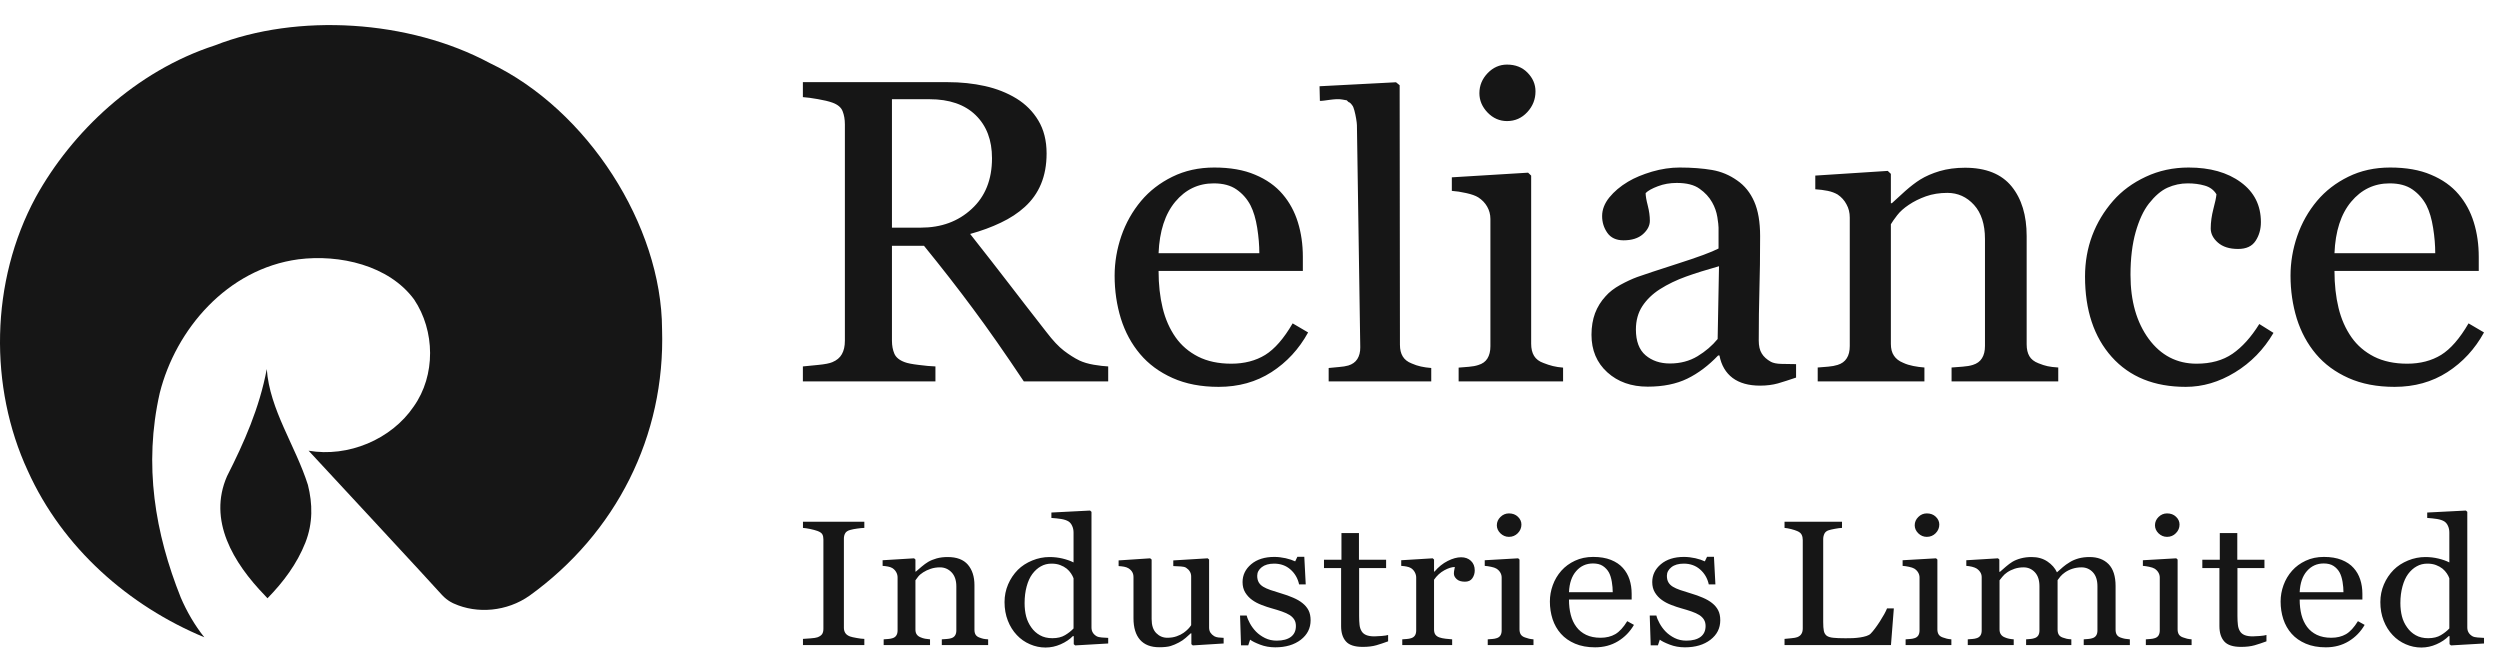 <svg width="86" height="23" viewBox="0 0 86 23" fill="none" xmlns="http://www.w3.org/2000/svg">
<path fill-rule="evenodd" clip-rule="evenodd" d="M18.22 20.488C17.44 21.041 16.413 21.123 15.617 20.764C15.617 20.764 15.4 20.682 15.198 20.46C15.024 20.253 10.629 15.518 10.629 15.518L10.614 15.504C11.973 15.74 13.463 15.118 14.23 13.986C14.995 12.909 14.967 11.377 14.244 10.3C13.377 9.126 11.684 8.741 10.267 8.92C7.809 9.251 6.045 11.336 5.496 13.517C4.932 16.002 5.337 18.349 6.219 20.557C6.421 21.027 6.696 21.509 7.029 21.923C4.44 20.847 2.156 18.859 0.955 16.194C-0.375 13.323 -0.346 9.693 1.231 6.781C2.474 4.53 4.671 2.446 7.39 1.562C10.239 0.445 14.071 0.679 16.847 2.169C20.216 3.771 22.762 7.761 22.775 11.322C22.892 15.008 21.185 18.349 18.22 20.488Z" fill="#161616"/>
<path fill-rule="evenodd" clip-rule="evenodd" d="M9.113 20.485C8.024 19.36 7.145 17.9 7.81 16.381C8.399 15.22 8.925 14.035 9.177 12.695C9.276 14.095 10.167 15.339 10.592 16.68C10.755 17.326 10.768 17.996 10.505 18.666C10.216 19.396 9.752 20.018 9.201 20.581L9.113 20.485Z" fill="#161616"/>
<path fill-rule="evenodd" clip-rule="evenodd" d="M38.122 22.136L36.986 22.202L36.937 22.16V21.885L36.91 21.879C36.796 21.996 36.655 22.09 36.486 22.164C36.318 22.238 36.144 22.275 35.966 22.275C35.781 22.275 35.602 22.237 35.43 22.162C35.257 22.088 35.106 21.982 34.979 21.846C34.849 21.709 34.745 21.544 34.67 21.351C34.594 21.157 34.556 20.944 34.556 20.711C34.556 20.497 34.597 20.296 34.678 20.104C34.76 19.913 34.872 19.746 35.015 19.601C35.149 19.468 35.313 19.362 35.509 19.281C35.704 19.201 35.902 19.162 36.105 19.162C36.257 19.162 36.406 19.179 36.553 19.214C36.699 19.25 36.825 19.293 36.93 19.348V18.322C36.93 18.238 36.915 18.161 36.883 18.093C36.853 18.024 36.81 17.971 36.755 17.936C36.693 17.898 36.611 17.871 36.506 17.853C36.401 17.837 36.288 17.825 36.168 17.817V17.631L37.498 17.563L37.547 17.607V21.583C37.547 21.654 37.562 21.713 37.593 21.762C37.621 21.81 37.666 21.852 37.723 21.886C37.765 21.91 37.825 21.924 37.904 21.93C37.984 21.936 38.056 21.941 38.122 21.943V22.137V22.136ZM85.45 22.136L84.314 22.202L84.264 22.16V21.885L84.239 21.879C84.124 21.996 83.983 22.09 83.813 22.164C83.646 22.238 83.472 22.275 83.294 22.275C83.109 22.275 82.93 22.237 82.757 22.162C82.585 22.088 82.434 21.982 82.307 21.846C82.177 21.709 82.073 21.544 81.998 21.351C81.922 21.157 81.884 20.944 81.884 20.711C81.884 20.497 81.925 20.296 82.006 20.104C82.088 19.913 82.2 19.746 82.343 19.601C82.477 19.468 82.641 19.362 82.836 19.281C83.031 19.201 83.23 19.162 83.433 19.162C83.585 19.162 83.733 19.179 83.88 19.214C84.027 19.25 84.153 19.293 84.257 19.348V18.322C84.257 18.238 84.243 18.161 84.211 18.093C84.181 18.024 84.138 17.971 84.083 17.936C84.021 17.898 83.939 17.871 83.834 17.853C83.729 17.837 83.616 17.825 83.496 17.817V17.631L84.826 17.563L84.875 17.607V21.583C84.875 21.654 84.89 21.713 84.921 21.762C84.949 21.81 84.993 21.852 85.051 21.886C85.093 21.91 85.152 21.924 85.233 21.93C85.311 21.936 85.384 21.941 85.45 21.943V22.136ZM81.344 21.496C81.208 21.732 81.026 21.919 80.797 22.058C80.568 22.198 80.304 22.268 80.008 22.268C79.745 22.268 79.516 22.226 79.319 22.142C79.122 22.058 78.96 21.945 78.832 21.801C78.705 21.658 78.609 21.49 78.546 21.299C78.484 21.108 78.453 20.905 78.453 20.692C78.453 20.501 78.486 20.313 78.553 20.129C78.62 19.944 78.718 19.779 78.849 19.631C78.974 19.49 79.13 19.376 79.316 19.289C79.501 19.202 79.71 19.158 79.941 19.158C80.179 19.158 80.383 19.192 80.552 19.26C80.722 19.328 80.86 19.42 80.964 19.538C81.066 19.65 81.141 19.782 81.191 19.933C81.241 20.085 81.266 20.249 81.266 20.426V20.624H79.109C79.109 20.817 79.13 20.992 79.17 21.149C79.211 21.308 79.275 21.445 79.364 21.566C79.45 21.681 79.561 21.772 79.7 21.839C79.838 21.905 80.004 21.939 80.196 21.939C80.392 21.939 80.561 21.897 80.703 21.815C80.844 21.732 80.981 21.583 81.113 21.368L81.344 21.496ZM59.01 20.103H58.782C58.736 19.892 58.635 19.721 58.482 19.588C58.33 19.455 58.142 19.389 57.923 19.389C57.742 19.389 57.6 19.43 57.497 19.511C57.393 19.593 57.341 19.692 57.341 19.807C57.341 19.897 57.358 19.972 57.393 20.032C57.427 20.091 57.478 20.142 57.547 20.184C57.613 20.224 57.695 20.261 57.796 20.296C57.896 20.331 58.02 20.37 58.168 20.414C58.313 20.456 58.449 20.505 58.578 20.561C58.708 20.617 58.813 20.679 58.897 20.746C58.987 20.817 59.057 20.9 59.105 20.994C59.154 21.088 59.177 21.203 59.177 21.338C59.177 21.611 59.065 21.834 58.839 22.008C58.614 22.181 58.321 22.268 57.962 22.268C57.773 22.268 57.598 22.237 57.439 22.175C57.279 22.114 57.166 22.057 57.097 22.005L57.032 22.199H56.784L56.751 21.174H56.979C56.996 21.251 57.034 21.342 57.091 21.445C57.148 21.549 57.217 21.643 57.299 21.727C57.385 21.815 57.488 21.888 57.607 21.948C57.728 22.008 57.862 22.038 58.012 22.038C58.224 22.038 58.386 21.994 58.501 21.908C58.615 21.821 58.672 21.697 58.672 21.535C58.672 21.451 58.654 21.38 58.618 21.319C58.581 21.257 58.528 21.204 58.458 21.158C58.385 21.113 58.296 21.072 58.19 21.035C58.084 20.998 57.967 20.962 57.837 20.926C57.734 20.897 57.619 20.86 57.492 20.81C57.365 20.762 57.257 20.704 57.167 20.638C57.07 20.569 56.991 20.483 56.929 20.382C56.867 20.279 56.837 20.16 56.837 20.023C56.837 19.782 56.935 19.577 57.134 19.409C57.332 19.242 57.597 19.158 57.93 19.158C58.057 19.158 58.188 19.174 58.321 19.203C58.454 19.234 58.562 19.27 58.646 19.311L58.722 19.155H58.96L59.01 20.103ZM56.208 21.496C56.071 21.732 55.889 21.919 55.66 22.058C55.431 22.198 55.167 22.268 54.871 22.268C54.609 22.268 54.38 22.226 54.182 22.142C53.985 22.058 53.823 21.945 53.695 21.801C53.568 21.658 53.472 21.49 53.409 21.299C53.347 21.108 53.316 20.905 53.316 20.692C53.316 20.501 53.349 20.313 53.416 20.129C53.483 19.944 53.581 19.779 53.712 19.631C53.838 19.49 53.993 19.376 54.179 19.289C54.365 19.202 54.574 19.158 54.805 19.158C55.042 19.158 55.246 19.192 55.416 19.26C55.586 19.328 55.723 19.42 55.828 19.538C55.929 19.65 56.005 19.782 56.055 19.933C56.104 20.085 56.129 20.249 56.129 20.426V20.624H53.973C53.973 20.817 53.993 20.992 54.034 21.149C54.074 21.308 54.138 21.445 54.228 21.566C54.313 21.681 54.425 21.772 54.563 21.839C54.702 21.905 54.868 21.939 55.059 21.939C55.255 21.939 55.425 21.897 55.566 21.815C55.708 21.732 55.845 21.583 55.977 21.368L56.208 21.496ZM44.917 20.103H44.689C44.643 19.892 44.542 19.721 44.389 19.588C44.237 19.455 44.05 19.389 43.83 19.389C43.65 19.389 43.508 19.43 43.404 19.511C43.3 19.593 43.248 19.692 43.248 19.807C43.248 19.897 43.266 19.972 43.3 20.032C43.334 20.091 43.385 20.142 43.454 20.184C43.52 20.224 43.602 20.261 43.703 20.296C43.803 20.331 43.927 20.37 44.075 20.414C44.22 20.456 44.356 20.505 44.485 20.561C44.615 20.617 44.721 20.679 44.804 20.746C44.894 20.817 44.964 20.9 45.013 20.994C45.061 21.088 45.085 21.203 45.085 21.338C45.085 21.611 44.972 21.834 44.747 22.008C44.521 22.181 44.228 22.268 43.87 22.268C43.68 22.268 43.506 22.237 43.346 22.175C43.187 22.114 43.073 22.057 43.004 22.005L42.939 22.199H42.691L42.658 21.174H42.886C42.904 21.251 42.941 21.342 42.998 21.445C43.055 21.549 43.125 21.643 43.206 21.727C43.292 21.815 43.395 21.888 43.515 21.948C43.636 22.008 43.77 22.038 43.919 22.038C44.131 22.038 44.293 21.994 44.408 21.908C44.522 21.821 44.579 21.697 44.579 21.535C44.579 21.451 44.562 21.38 44.526 21.319C44.488 21.257 44.436 21.204 44.366 21.158C44.292 21.113 44.203 21.072 44.097 21.035C43.992 20.998 43.874 20.962 43.745 20.926C43.641 20.897 43.526 20.86 43.399 20.81C43.272 20.762 43.164 20.704 43.074 20.638C42.977 20.569 42.898 20.483 42.836 20.382C42.774 20.279 42.744 20.16 42.744 20.023C42.744 19.782 42.843 19.577 43.041 19.409C43.24 19.242 43.505 19.158 43.837 19.158C43.965 19.158 44.095 19.174 44.228 19.203C44.361 19.234 44.469 19.27 44.554 19.311L44.629 19.155H44.868L44.917 20.103ZM40.963 21.786C40.91 21.836 40.851 21.89 40.784 21.946C40.719 22.004 40.642 22.055 40.556 22.101C40.457 22.154 40.361 22.195 40.269 22.223C40.176 22.251 40.046 22.265 39.877 22.265C39.588 22.265 39.369 22.18 39.218 22.01C39.068 21.839 38.992 21.591 38.992 21.267V19.855C38.992 19.784 38.977 19.724 38.947 19.675C38.918 19.626 38.874 19.583 38.816 19.547C38.777 19.524 38.727 19.506 38.669 19.495C38.609 19.484 38.546 19.477 38.48 19.473V19.278L39.566 19.206L39.616 19.248V21.296C39.616 21.51 39.668 21.67 39.774 21.778C39.88 21.885 40.007 21.939 40.154 21.939C40.275 21.939 40.383 21.922 40.477 21.888C40.572 21.855 40.651 21.815 40.715 21.769C40.775 21.727 40.827 21.682 40.872 21.636C40.917 21.589 40.952 21.545 40.976 21.506V19.834C40.976 19.768 40.961 19.71 40.929 19.659C40.899 19.608 40.856 19.566 40.801 19.53C40.762 19.505 40.703 19.491 40.624 19.486C40.546 19.481 40.459 19.477 40.361 19.473V19.278L41.544 19.206L41.593 19.248V21.589C41.593 21.657 41.609 21.715 41.639 21.763C41.671 21.811 41.714 21.851 41.769 21.885C41.809 21.908 41.856 21.922 41.91 21.929C41.965 21.935 42.026 21.94 42.093 21.942V22.136L41.032 22.202L40.983 22.16V21.786H40.963ZM46.748 19.254H47.682V19.541H46.754V21.189C46.754 21.312 46.759 21.416 46.769 21.498C46.778 21.581 46.802 21.653 46.84 21.715C46.875 21.773 46.928 21.817 46.998 21.846C47.069 21.876 47.164 21.891 47.282 21.891C47.337 21.891 47.419 21.887 47.524 21.878C47.632 21.869 47.707 21.858 47.751 21.843V22.062C47.608 22.115 47.472 22.16 47.345 22.197C47.217 22.234 47.061 22.253 46.877 22.253C46.604 22.253 46.411 22.191 46.301 22.066C46.189 21.941 46.134 21.766 46.134 21.538V19.541H45.545V19.254H46.146V18.337H46.748V19.254ZM76.963 19.254H77.897V19.541H76.968V21.189C76.968 21.312 76.974 21.416 76.984 21.498C76.993 21.581 77.017 21.653 77.055 21.715C77.09 21.773 77.143 21.817 77.213 21.846C77.284 21.876 77.378 21.891 77.497 21.891C77.552 21.891 77.633 21.887 77.739 21.878C77.846 21.869 77.922 21.858 77.966 21.843V22.062C77.823 22.115 77.688 22.16 77.56 22.197C77.431 22.234 77.276 22.253 77.091 22.253C76.818 22.253 76.626 22.191 76.515 22.066C76.404 21.941 76.348 21.766 76.348 21.538V19.541H75.76V19.254H76.361V18.337H76.963V19.254ZM31.993 22.191H30.398V21.993C30.448 21.989 30.5 21.985 30.554 21.981C30.608 21.977 30.655 21.969 30.695 21.956C30.756 21.939 30.803 21.908 30.831 21.863C30.862 21.818 30.877 21.759 30.877 21.688V19.867C30.877 19.799 30.861 19.737 30.828 19.68C30.797 19.623 30.751 19.577 30.695 19.541C30.654 19.517 30.604 19.5 30.546 19.489C30.489 19.478 30.427 19.47 30.362 19.466V19.272L31.445 19.206L31.491 19.248V19.663H31.506C31.559 19.616 31.626 19.558 31.705 19.492C31.784 19.425 31.859 19.371 31.929 19.329C32.011 19.281 32.108 19.241 32.22 19.209C32.333 19.178 32.459 19.162 32.6 19.162C32.912 19.162 33.144 19.25 33.295 19.425C33.446 19.602 33.521 19.837 33.521 20.13V21.663C33.521 21.734 33.534 21.79 33.561 21.833C33.587 21.876 33.632 21.91 33.696 21.933C33.749 21.954 33.794 21.966 33.833 21.975C33.871 21.983 33.925 21.989 33.992 21.993V22.191H32.398V21.993C32.449 21.989 32.505 21.985 32.565 21.981C32.626 21.977 32.675 21.969 32.716 21.956C32.777 21.939 32.823 21.908 32.852 21.863C32.883 21.818 32.898 21.759 32.898 21.688V20.171C32.898 19.962 32.842 19.801 32.734 19.688C32.625 19.575 32.492 19.517 32.336 19.517C32.219 19.517 32.112 19.534 32.015 19.567C31.919 19.599 31.832 19.64 31.758 19.688C31.686 19.734 31.627 19.783 31.585 19.836C31.542 19.889 31.51 19.931 31.491 19.962V21.658C31.491 21.726 31.505 21.782 31.537 21.826C31.567 21.87 31.614 21.903 31.676 21.927C31.722 21.947 31.771 21.962 31.826 21.972C31.88 21.982 31.935 21.989 31.993 21.993V22.191ZM69.272 22.191H67.691V21.993C67.742 21.989 67.793 21.985 67.847 21.981C67.901 21.977 67.948 21.969 67.988 21.956C68.049 21.939 68.095 21.908 68.125 21.863C68.155 21.818 68.17 21.759 68.17 21.688V19.855C68.17 19.791 68.154 19.734 68.121 19.683C68.09 19.633 68.045 19.589 67.988 19.553C67.947 19.53 67.895 19.51 67.833 19.495C67.77 19.48 67.707 19.47 67.641 19.466V19.272L68.731 19.206L68.777 19.248V19.67H68.799C68.855 19.619 68.922 19.561 69.002 19.493C69.081 19.425 69.155 19.371 69.222 19.329C69.3 19.281 69.396 19.241 69.512 19.209C69.627 19.178 69.752 19.162 69.886 19.162C70.098 19.162 70.28 19.213 70.432 19.316C70.583 19.418 70.692 19.542 70.759 19.688C70.837 19.617 70.907 19.556 70.968 19.504C71.028 19.451 71.108 19.395 71.207 19.335C71.29 19.283 71.39 19.241 71.502 19.209C71.616 19.178 71.742 19.162 71.881 19.162C72.156 19.162 72.373 19.243 72.535 19.406C72.695 19.571 72.776 19.822 72.776 20.16V21.658C72.776 21.728 72.788 21.785 72.815 21.83C72.841 21.875 72.886 21.91 72.951 21.933C73.002 21.951 73.051 21.965 73.101 21.974C73.15 21.982 73.206 21.989 73.267 21.993V22.191H71.68V21.993C71.73 21.989 71.781 21.985 71.832 21.981C71.885 21.977 71.93 21.969 71.97 21.956C72.032 21.939 72.077 21.908 72.107 21.863C72.137 21.818 72.152 21.759 72.152 21.688V20.167C72.152 19.958 72.1 19.799 71.995 19.686C71.89 19.574 71.759 19.517 71.604 19.517C71.496 19.517 71.394 19.533 71.3 19.562C71.205 19.592 71.118 19.634 71.039 19.688C70.975 19.732 70.922 19.779 70.879 19.829C70.835 19.881 70.804 19.923 70.781 19.957V21.658C70.781 21.728 70.794 21.785 70.82 21.83C70.847 21.875 70.892 21.91 70.956 21.933C71.007 21.951 71.053 21.965 71.093 21.974C71.134 21.982 71.187 21.989 71.254 21.993V22.191H69.698V21.993C69.749 21.989 69.798 21.985 69.846 21.981C69.893 21.977 69.936 21.969 69.975 21.956C70.037 21.939 70.082 21.908 70.113 21.863C70.142 21.818 70.157 21.759 70.157 21.688V20.167C70.157 19.958 70.105 19.799 70 19.686C69.895 19.574 69.766 19.517 69.609 19.517C69.501 19.517 69.4 19.533 69.306 19.563C69.211 19.595 69.123 19.637 69.044 19.691C68.98 19.735 68.927 19.784 68.883 19.839C68.84 19.894 68.805 19.935 68.784 19.962V21.652C68.784 21.72 68.798 21.777 68.831 21.823C68.861 21.869 68.906 21.903 68.969 21.927C69.015 21.947 69.062 21.962 69.111 21.972C69.159 21.982 69.213 21.989 69.272 21.993V22.191ZM67.127 22.191H65.553V21.993C65.604 21.989 65.656 21.985 65.71 21.981C65.764 21.977 65.81 21.969 65.85 21.956C65.911 21.939 65.957 21.908 65.987 21.863C66.016 21.818 66.032 21.759 66.032 21.688V19.867C66.032 19.803 66.015 19.745 65.983 19.692C65.952 19.639 65.907 19.595 65.85 19.559C65.808 19.535 65.748 19.514 65.668 19.498C65.589 19.481 65.517 19.47 65.45 19.466V19.272L66.6 19.206L66.646 19.248V21.652C66.646 21.722 66.661 21.78 66.69 21.826C66.719 21.871 66.767 21.905 66.831 21.927C66.88 21.945 66.927 21.96 66.973 21.971C67.019 21.981 67.07 21.989 67.127 21.993V22.191ZM49.954 22.191H48.238V21.993C48.288 21.989 48.34 21.985 48.395 21.981C48.448 21.977 48.495 21.969 48.535 21.956C48.596 21.939 48.642 21.908 48.672 21.863C48.702 21.818 48.717 21.759 48.717 21.688V19.867C48.717 19.805 48.701 19.745 48.669 19.685C48.637 19.625 48.592 19.577 48.535 19.541C48.493 19.517 48.444 19.5 48.386 19.489C48.329 19.478 48.267 19.47 48.202 19.466V19.272L49.285 19.206L49.331 19.248V19.663H49.347C49.483 19.502 49.635 19.38 49.803 19.296C49.97 19.212 50.123 19.17 50.262 19.17C50.401 19.17 50.513 19.211 50.6 19.293C50.687 19.375 50.731 19.485 50.731 19.622C50.731 19.724 50.703 19.813 50.648 19.893C50.593 19.972 50.509 20.01 50.394 20.01C50.271 20.01 50.176 19.982 50.112 19.924C50.047 19.866 50.014 19.802 50.014 19.733C50.014 19.689 50.019 19.649 50.026 19.613C50.033 19.577 50.041 19.541 50.047 19.505C49.944 19.505 49.822 19.543 49.684 19.618C49.545 19.695 49.428 19.802 49.331 19.942V21.658C49.331 21.728 49.346 21.785 49.375 21.828C49.406 21.872 49.452 21.905 49.516 21.927C49.571 21.947 49.642 21.962 49.729 21.972C49.816 21.982 49.891 21.989 49.954 21.993V22.191ZM29.733 22.191H27.622V21.978C27.682 21.973 27.767 21.968 27.88 21.96C27.993 21.952 28.072 21.94 28.118 21.924C28.19 21.898 28.243 21.863 28.277 21.818C28.309 21.773 28.325 21.71 28.325 21.631V18.557C28.325 18.488 28.314 18.429 28.289 18.383C28.265 18.336 28.208 18.297 28.118 18.264C28.051 18.241 27.969 18.218 27.869 18.197C27.768 18.177 27.686 18.164 27.622 18.16V17.948H29.733V18.16C29.664 18.162 29.583 18.169 29.488 18.183C29.394 18.195 29.311 18.212 29.24 18.232C29.157 18.256 29.101 18.295 29.073 18.348C29.043 18.402 29.03 18.462 29.03 18.527V21.598C29.03 21.663 29.045 21.722 29.077 21.773C29.108 21.824 29.164 21.865 29.24 21.894C29.287 21.911 29.362 21.928 29.467 21.946C29.571 21.966 29.659 21.976 29.733 21.978V22.191ZM75.391 22.191H73.817V21.993C73.868 21.989 73.92 21.985 73.974 21.981C74.028 21.977 74.074 21.969 74.114 21.956C74.176 21.939 74.222 21.908 74.251 21.863C74.28 21.818 74.296 21.759 74.296 21.688V19.867C74.296 19.803 74.279 19.745 74.247 19.692C74.216 19.639 74.171 19.595 74.114 19.559C74.072 19.535 74.012 19.514 73.932 19.498C73.853 19.481 73.781 19.47 73.715 19.466V19.272L74.864 19.206L74.91 19.248V21.652C74.91 21.722 74.925 21.78 74.954 21.826C74.984 21.871 75.031 21.905 75.095 21.927C75.144 21.945 75.191 21.96 75.237 21.971C75.283 21.981 75.334 21.989 75.391 21.993V22.191ZM52.752 22.191H51.178V21.993C51.229 21.989 51.28 21.985 51.335 21.981C51.389 21.977 51.435 21.969 51.474 21.956C51.537 21.939 51.583 21.908 51.612 21.863C51.641 21.818 51.657 21.759 51.657 21.688V19.867C51.657 19.803 51.64 19.745 51.608 19.692C51.577 19.639 51.532 19.595 51.474 19.559C51.433 19.535 51.373 19.514 51.293 19.498C51.214 19.481 51.142 19.47 51.075 19.466V19.272L52.225 19.206L52.271 19.248V21.652C52.271 21.722 52.286 21.78 52.315 21.826C52.345 21.871 52.392 21.905 52.456 21.927C52.505 21.945 52.552 21.96 52.598 21.971C52.644 21.981 52.695 21.989 52.752 21.993V22.191ZM65.049 22.191H61.388V21.978C61.441 21.973 61.517 21.966 61.617 21.956C61.718 21.947 61.788 21.934 61.827 21.918C61.892 21.892 61.941 21.855 61.97 21.804C62.001 21.754 62.015 21.691 62.015 21.613V18.576C62.015 18.508 62.003 18.448 61.977 18.396C61.952 18.344 61.902 18.302 61.827 18.27C61.776 18.247 61.705 18.224 61.614 18.2C61.523 18.178 61.447 18.164 61.388 18.16V17.948H63.365V18.16C63.304 18.162 63.225 18.171 63.127 18.19C63.029 18.208 62.958 18.224 62.914 18.238C62.838 18.261 62.788 18.302 62.759 18.36C62.732 18.418 62.718 18.48 62.718 18.546V21.395C62.718 21.527 62.725 21.629 62.74 21.701C62.754 21.774 62.788 21.83 62.84 21.871C62.891 21.907 62.967 21.93 63.067 21.94C63.167 21.951 63.307 21.956 63.487 21.956C63.569 21.956 63.654 21.956 63.742 21.952C63.83 21.947 63.913 21.939 63.993 21.927C64.07 21.915 64.141 21.899 64.206 21.878C64.271 21.857 64.319 21.83 64.349 21.799C64.44 21.707 64.544 21.568 64.665 21.382C64.784 21.196 64.868 21.045 64.914 20.929H65.148V20.929V20.929L65.049 22.191ZM85.45 22.136V22.137V22.136ZM36.93 21.619V19.894C36.913 19.842 36.883 19.787 36.844 19.727C36.805 19.666 36.755 19.612 36.695 19.562C36.632 19.512 36.557 19.47 36.471 19.438C36.385 19.405 36.285 19.389 36.171 19.389C36.038 19.389 35.916 19.419 35.806 19.482C35.695 19.543 35.597 19.632 35.511 19.747C35.428 19.859 35.364 20.001 35.317 20.173C35.27 20.346 35.246 20.537 35.246 20.746C35.246 20.913 35.264 21.066 35.299 21.203C35.334 21.339 35.394 21.466 35.477 21.583C35.555 21.695 35.653 21.785 35.774 21.852C35.893 21.92 36.035 21.954 36.201 21.954C36.376 21.954 36.523 21.919 36.638 21.849C36.754 21.78 36.851 21.703 36.93 21.619ZM84.257 21.619V19.894C84.241 19.842 84.211 19.787 84.172 19.727C84.132 19.666 84.083 19.612 84.023 19.562C83.96 19.512 83.884 19.47 83.799 19.438C83.713 19.405 83.613 19.389 83.499 19.389C83.366 19.389 83.245 19.419 83.134 19.482C83.022 19.543 82.924 19.632 82.838 19.747C82.756 19.859 82.692 20.001 82.645 20.173C82.598 20.346 82.573 20.537 82.573 20.746C82.573 20.913 82.592 21.066 82.627 21.203C82.661 21.339 82.721 21.466 82.805 21.583C82.883 21.695 82.981 21.785 83.101 21.852C83.221 21.92 83.363 21.954 83.528 21.954C83.704 21.954 83.851 21.919 83.966 21.849C84.082 21.78 84.179 21.703 84.257 21.619ZM55.478 20.372C55.478 20.261 55.468 20.141 55.447 20.014C55.425 19.886 55.393 19.78 55.347 19.694C55.296 19.602 55.226 19.528 55.138 19.469C55.051 19.411 54.937 19.383 54.798 19.383C54.567 19.383 54.375 19.469 54.222 19.644C54.069 19.818 53.986 20.061 53.973 20.372H55.478ZM80.615 20.372C80.615 20.261 80.605 20.141 80.584 20.014C80.562 19.886 80.529 19.78 80.483 19.694C80.433 19.602 80.363 19.528 80.275 19.469C80.187 19.411 80.073 19.383 79.935 19.383C79.703 19.383 79.512 19.469 79.358 19.644C79.205 19.818 79.123 20.061 79.109 20.372H80.615ZM66.712 18.044C66.712 18.157 66.671 18.256 66.588 18.341C66.505 18.425 66.404 18.468 66.282 18.468C66.17 18.468 66.072 18.427 65.99 18.347C65.908 18.266 65.866 18.173 65.866 18.07C65.866 17.96 65.908 17.865 65.99 17.784C66.072 17.702 66.17 17.661 66.282 17.661C66.408 17.661 66.511 17.699 66.591 17.776C66.671 17.853 66.712 17.942 66.712 18.044ZM74.976 18.044C74.976 18.157 74.936 18.256 74.851 18.341C74.77 18.425 74.668 18.468 74.546 18.468C74.435 18.468 74.337 18.427 74.254 18.347C74.172 18.266 74.131 18.173 74.131 18.07C74.131 17.96 74.172 17.865 74.254 17.784C74.337 17.702 74.435 17.661 74.546 17.661C74.673 17.661 74.775 17.699 74.855 17.776C74.936 17.853 74.976 17.942 74.976 18.044ZM52.337 18.044C52.337 18.157 52.296 18.256 52.213 18.341C52.13 18.425 52.029 18.468 51.907 18.468C51.796 18.468 51.698 18.427 51.615 18.347C51.533 18.266 51.491 18.173 51.491 18.07C51.491 17.96 51.533 17.865 51.615 17.784C51.698 17.702 51.796 17.661 51.907 17.661C52.033 17.661 52.136 17.699 52.216 17.776C52.296 17.853 52.337 17.942 52.337 18.044ZM75.191 13.308C74.106 13.308 73.258 12.964 72.644 12.278C72.031 11.592 71.725 10.671 71.725 9.514C71.725 9.012 71.808 8.541 71.972 8.103C72.138 7.665 72.376 7.269 72.69 6.909C72.989 6.567 73.365 6.29 73.816 6.08C74.265 5.869 74.757 5.763 75.289 5.763C76.023 5.763 76.623 5.931 77.082 6.268C77.544 6.605 77.775 7.063 77.775 7.642C77.775 7.885 77.715 8.098 77.593 8.284C77.471 8.472 77.271 8.564 76.991 8.564C76.693 8.564 76.462 8.491 76.296 8.345C76.132 8.202 76.049 8.038 76.049 7.86C76.049 7.642 76.081 7.419 76.14 7.189C76.203 6.959 76.236 6.791 76.246 6.684C76.156 6.535 76.021 6.434 75.84 6.384C75.661 6.332 75.466 6.308 75.258 6.308C75.017 6.308 74.784 6.357 74.563 6.456C74.343 6.555 74.13 6.739 73.922 7.003C73.733 7.246 73.583 7.573 73.466 7.984C73.35 8.395 73.289 8.885 73.289 9.455C73.289 10.356 73.499 11.089 73.917 11.659C74.335 12.226 74.885 12.511 75.562 12.511C76.055 12.511 76.467 12.397 76.799 12.169C77.129 11.941 77.437 11.602 77.72 11.146L78.208 11.451C77.873 12.023 77.432 12.474 76.885 12.808C76.337 13.143 75.772 13.308 75.191 13.308ZM44.999 11.436C44.685 12.008 44.265 12.462 43.739 12.801C43.212 13.14 42.605 13.308 41.922 13.308C41.318 13.308 40.791 13.207 40.338 13.004C39.884 12.801 39.51 12.526 39.217 12.177C38.924 11.83 38.703 11.421 38.558 10.958C38.415 10.493 38.343 10.002 38.343 9.485C38.343 9.022 38.421 8.566 38.574 8.118C38.729 7.67 38.955 7.269 39.256 6.909C39.544 6.567 39.902 6.29 40.33 6.08C40.758 5.869 41.238 5.763 41.77 5.763C42.317 5.763 42.786 5.844 43.176 6.011C43.567 6.174 43.884 6.399 44.125 6.684C44.358 6.957 44.532 7.276 44.646 7.642C44.761 8.011 44.818 8.41 44.818 8.838V9.319H39.855C39.855 9.787 39.902 10.213 39.995 10.594C40.088 10.978 40.236 11.312 40.441 11.605C40.639 11.884 40.895 12.105 41.215 12.268C41.533 12.429 41.915 12.511 42.356 12.511C42.807 12.511 43.196 12.409 43.523 12.209C43.847 12.008 44.164 11.647 44.467 11.124L44.999 11.436ZM85.45 11.436C85.136 12.008 84.716 12.462 84.19 12.801C83.663 13.14 83.056 13.308 82.374 13.308C81.769 13.308 81.243 13.207 80.789 13.004C80.335 12.801 79.961 12.526 79.668 12.177C79.375 11.83 79.155 11.421 79.009 10.958C78.867 10.493 78.794 10.002 78.794 9.485C78.794 9.022 78.871 8.566 79.025 8.118C79.18 7.67 79.406 7.269 79.707 6.909C79.995 6.567 80.353 6.29 80.781 6.08C81.209 5.869 81.689 5.763 82.221 5.763C82.768 5.763 83.237 5.844 83.626 6.011C84.018 6.174 84.335 6.399 84.576 6.684C84.809 6.957 84.983 7.276 85.097 7.642C85.212 8.011 85.269 8.41 85.269 8.838V9.319H80.306C80.306 9.787 80.353 10.213 80.446 10.594C80.539 10.978 80.688 11.312 80.893 11.605C81.09 11.884 81.347 12.105 81.665 12.268C81.984 12.429 82.366 12.511 82.807 12.511C83.259 12.511 83.647 12.409 83.974 12.209C84.298 12.008 84.615 11.647 84.918 11.124L85.45 11.436ZM59.103 12.229C58.773 12.575 58.42 12.842 58.042 13.026C57.665 13.209 57.211 13.301 56.68 13.301C56.117 13.301 55.655 13.137 55.292 12.808C54.929 12.479 54.747 12.048 54.747 11.518C54.747 11.241 54.789 10.995 54.869 10.777C54.952 10.56 55.072 10.364 55.235 10.188C55.362 10.044 55.528 9.916 55.736 9.801C55.943 9.688 56.14 9.596 56.322 9.529C56.55 9.448 57.012 9.294 57.707 9.071C58.405 8.848 58.875 8.675 59.118 8.549V7.831C59.118 7.769 59.105 7.647 59.077 7.469C59.048 7.291 58.989 7.12 58.898 6.961C58.797 6.781 58.654 6.625 58.467 6.494C58.283 6.359 58.021 6.293 57.681 6.293C57.448 6.293 57.233 6.33 57.033 6.406C56.833 6.481 56.69 6.56 56.61 6.642C56.61 6.739 56.633 6.879 56.683 7.07C56.731 7.258 56.755 7.432 56.755 7.593C56.755 7.761 56.675 7.915 56.517 8.056C56.356 8.197 56.135 8.267 55.85 8.267C55.598 8.267 55.412 8.18 55.292 8.009C55.172 7.838 55.113 7.645 55.113 7.432C55.113 7.209 55.197 6.996 55.36 6.793C55.526 6.59 55.738 6.409 56.003 6.251C56.231 6.114 56.506 6.001 56.83 5.904C57.154 5.81 57.471 5.763 57.78 5.763C58.205 5.763 58.576 5.793 58.895 5.847C59.212 5.902 59.497 6.023 59.756 6.206C60.016 6.384 60.21 6.627 60.345 6.934C60.48 7.241 60.548 7.638 60.548 8.12C60.548 8.813 60.54 9.426 60.524 9.96C60.509 10.495 60.501 11.079 60.501 11.713C60.501 11.902 60.535 12.05 60.605 12.161C60.672 12.273 60.778 12.367 60.919 12.446C60.996 12.488 61.116 12.514 61.279 12.518C61.445 12.523 61.614 12.526 61.785 12.526V12.989C61.546 13.07 61.339 13.137 61.16 13.189C60.978 13.239 60.776 13.266 60.548 13.266C60.151 13.266 59.837 13.177 59.601 13.001C59.365 12.823 59.214 12.565 59.149 12.229H59.103ZM53.77 13.12H50.177V12.646C50.293 12.636 50.41 12.627 50.534 12.617C50.658 12.607 50.763 12.587 50.853 12.557C50.995 12.516 51.1 12.44 51.167 12.332C51.234 12.224 51.27 12.084 51.27 11.912V7.531C51.27 7.377 51.231 7.236 51.159 7.109C51.087 6.981 50.984 6.875 50.853 6.79C50.758 6.731 50.621 6.682 50.439 6.642C50.259 6.601 50.094 6.576 49.943 6.566V6.1L52.566 5.94L52.672 6.041V11.826C52.672 11.993 52.705 12.133 52.772 12.243C52.839 12.352 52.947 12.435 53.093 12.486C53.204 12.531 53.312 12.565 53.418 12.592C53.523 12.617 53.639 12.637 53.77 12.646V13.12ZM32.179 13.12H27.619V12.605C27.741 12.595 27.918 12.578 28.148 12.553C28.379 12.531 28.54 12.498 28.631 12.459C28.782 12.397 28.893 12.305 28.96 12.184C29.03 12.062 29.064 11.909 29.064 11.721V4.277C29.064 4.106 29.038 3.958 28.986 3.826C28.937 3.695 28.817 3.596 28.631 3.529C28.504 3.484 28.338 3.445 28.136 3.41C27.933 3.373 27.762 3.351 27.619 3.341V2.826H32.597C33.054 2.826 33.481 2.871 33.881 2.96C34.28 3.049 34.644 3.192 34.968 3.39C35.282 3.584 35.534 3.836 35.72 4.148C35.907 4.46 36.003 4.837 36.003 5.278C36.003 5.674 35.938 6.026 35.811 6.33C35.684 6.635 35.497 6.897 35.251 7.12C35.023 7.328 34.747 7.509 34.428 7.66C34.11 7.813 33.757 7.942 33.373 8.048C33.904 8.722 34.345 9.287 34.698 9.747C35.051 10.205 35.481 10.765 35.995 11.421C36.218 11.713 36.418 11.926 36.6 12.065C36.779 12.201 36.957 12.316 37.134 12.402C37.266 12.464 37.429 12.514 37.629 12.548C37.826 12.58 37.99 12.6 38.122 12.605V13.12H35.219C34.577 12.157 33.996 11.325 33.474 10.624C32.955 9.923 32.392 9.2 31.785 8.455H30.683V11.721C30.683 11.89 30.711 12.038 30.766 12.167C30.82 12.293 30.939 12.392 31.124 12.459C31.215 12.494 31.373 12.526 31.601 12.553C31.829 12.583 32.021 12.6 32.179 12.605V13.12ZM49.235 13.12H45.706V12.659C45.819 12.649 45.939 12.637 46.067 12.625C46.195 12.616 46.3 12.596 46.383 12.573C46.52 12.532 46.623 12.458 46.691 12.353C46.758 12.248 46.796 12.111 46.793 11.944L46.678 4.304C46.677 4.218 46.638 3.969 46.59 3.797C46.568 3.719 46.545 3.656 46.523 3.632C46.5 3.607 46.492 3.581 46.459 3.553C46.332 3.444 46.489 3.595 46.371 3.494C46.293 3.428 46.403 3.469 46.169 3.423C45.936 3.377 45.547 3.48 45.404 3.47L45.392 2.967L48.023 2.83L48.148 2.932L48.158 11.86C48.158 12.023 48.19 12.156 48.254 12.261C48.317 12.366 48.419 12.448 48.562 12.503C48.669 12.551 48.774 12.585 48.879 12.608C48.985 12.632 49.105 12.649 49.235 12.659V13.12ZM66.2 13.12H62.529V12.642C62.646 12.632 62.766 12.622 62.89 12.613C63.014 12.602 63.121 12.583 63.214 12.553C63.354 12.511 63.46 12.434 63.528 12.325C63.599 12.216 63.632 12.075 63.632 11.902V7.484C63.632 7.318 63.596 7.167 63.52 7.031C63.448 6.892 63.344 6.778 63.214 6.691C63.118 6.635 63.004 6.592 62.872 6.565C62.74 6.538 62.597 6.521 62.446 6.511V6.04L64.939 5.879L65.046 5.981V6.989H65.082C65.204 6.875 65.357 6.734 65.538 6.573C65.72 6.412 65.894 6.278 66.055 6.177C66.244 6.06 66.467 5.963 66.724 5.886C66.984 5.81 67.274 5.77 67.598 5.77C68.317 5.77 68.851 5.986 69.199 6.412C69.546 6.84 69.717 7.41 69.717 8.12V11.842C69.717 12.013 69.749 12.149 69.811 12.253C69.871 12.357 69.974 12.439 70.122 12.496C70.244 12.546 70.348 12.578 70.436 12.597C70.524 12.617 70.649 12.632 70.804 12.642V13.12H67.134V12.642C67.251 12.632 67.38 12.622 67.518 12.613C67.658 12.602 67.772 12.583 67.865 12.553C68.005 12.511 68.112 12.434 68.179 12.325C68.249 12.216 68.283 12.075 68.283 11.902V8.222C68.283 7.714 68.156 7.323 67.906 7.048C67.655 6.773 67.349 6.635 66.991 6.635C66.722 6.635 66.475 6.674 66.252 6.753C66.031 6.832 65.832 6.931 65.66 7.048C65.494 7.159 65.359 7.278 65.261 7.407C65.162 7.536 65.09 7.638 65.046 7.714V11.83C65.046 11.993 65.079 12.13 65.152 12.236C65.222 12.342 65.328 12.424 65.471 12.481C65.578 12.531 65.691 12.565 65.816 12.59C65.941 12.615 66.068 12.632 66.2 12.642V13.12ZM61.785 12.989V12.989V12.989ZM59.134 9.158C58.703 9.279 58.324 9.398 58 9.514C57.676 9.631 57.375 9.774 57.098 9.95C56.843 10.114 56.643 10.309 56.495 10.534C56.35 10.758 56.275 11.025 56.275 11.335C56.275 11.736 56.387 12.033 56.607 12.221C56.828 12.409 57.108 12.504 57.445 12.504C57.806 12.504 58.122 12.419 58.397 12.253C58.67 12.087 58.9 11.89 59.087 11.662L59.134 9.158ZM43.321 8.71C43.321 8.437 43.297 8.148 43.248 7.838C43.199 7.529 43.123 7.271 43.017 7.063C42.9 6.84 42.74 6.659 42.537 6.518C42.335 6.377 42.073 6.308 41.754 6.308C41.222 6.308 40.781 6.518 40.428 6.941C40.076 7.365 39.886 7.954 39.855 8.71H43.321ZM83.772 8.71C83.772 8.437 83.749 8.148 83.699 7.838C83.65 7.529 83.575 7.271 83.469 7.063C83.351 6.84 83.191 6.659 82.989 6.518C82.786 6.377 82.525 6.308 82.205 6.308C81.673 6.308 81.232 6.518 80.879 6.941C80.526 7.365 80.337 7.954 80.306 8.71H83.772ZM31.975 3.413H30.683V7.831H31.679C32.377 7.831 32.961 7.618 33.424 7.189C33.892 6.761 34.125 6.179 34.125 5.443C34.125 4.819 33.938 4.327 33.562 3.96C33.188 3.596 32.657 3.413 31.975 3.413ZM52.821 3.143C52.821 3.416 52.728 3.654 52.538 3.858C52.35 4.061 52.119 4.165 51.841 4.165C51.586 4.165 51.362 4.067 51.174 3.873C50.987 3.679 50.891 3.455 50.891 3.207C50.891 2.942 50.987 2.713 51.174 2.517C51.362 2.321 51.586 2.222 51.841 2.222C52.129 2.222 52.363 2.313 52.545 2.498C52.728 2.684 52.821 2.897 52.821 3.143Z" fill="#161616"/>
</svg>
